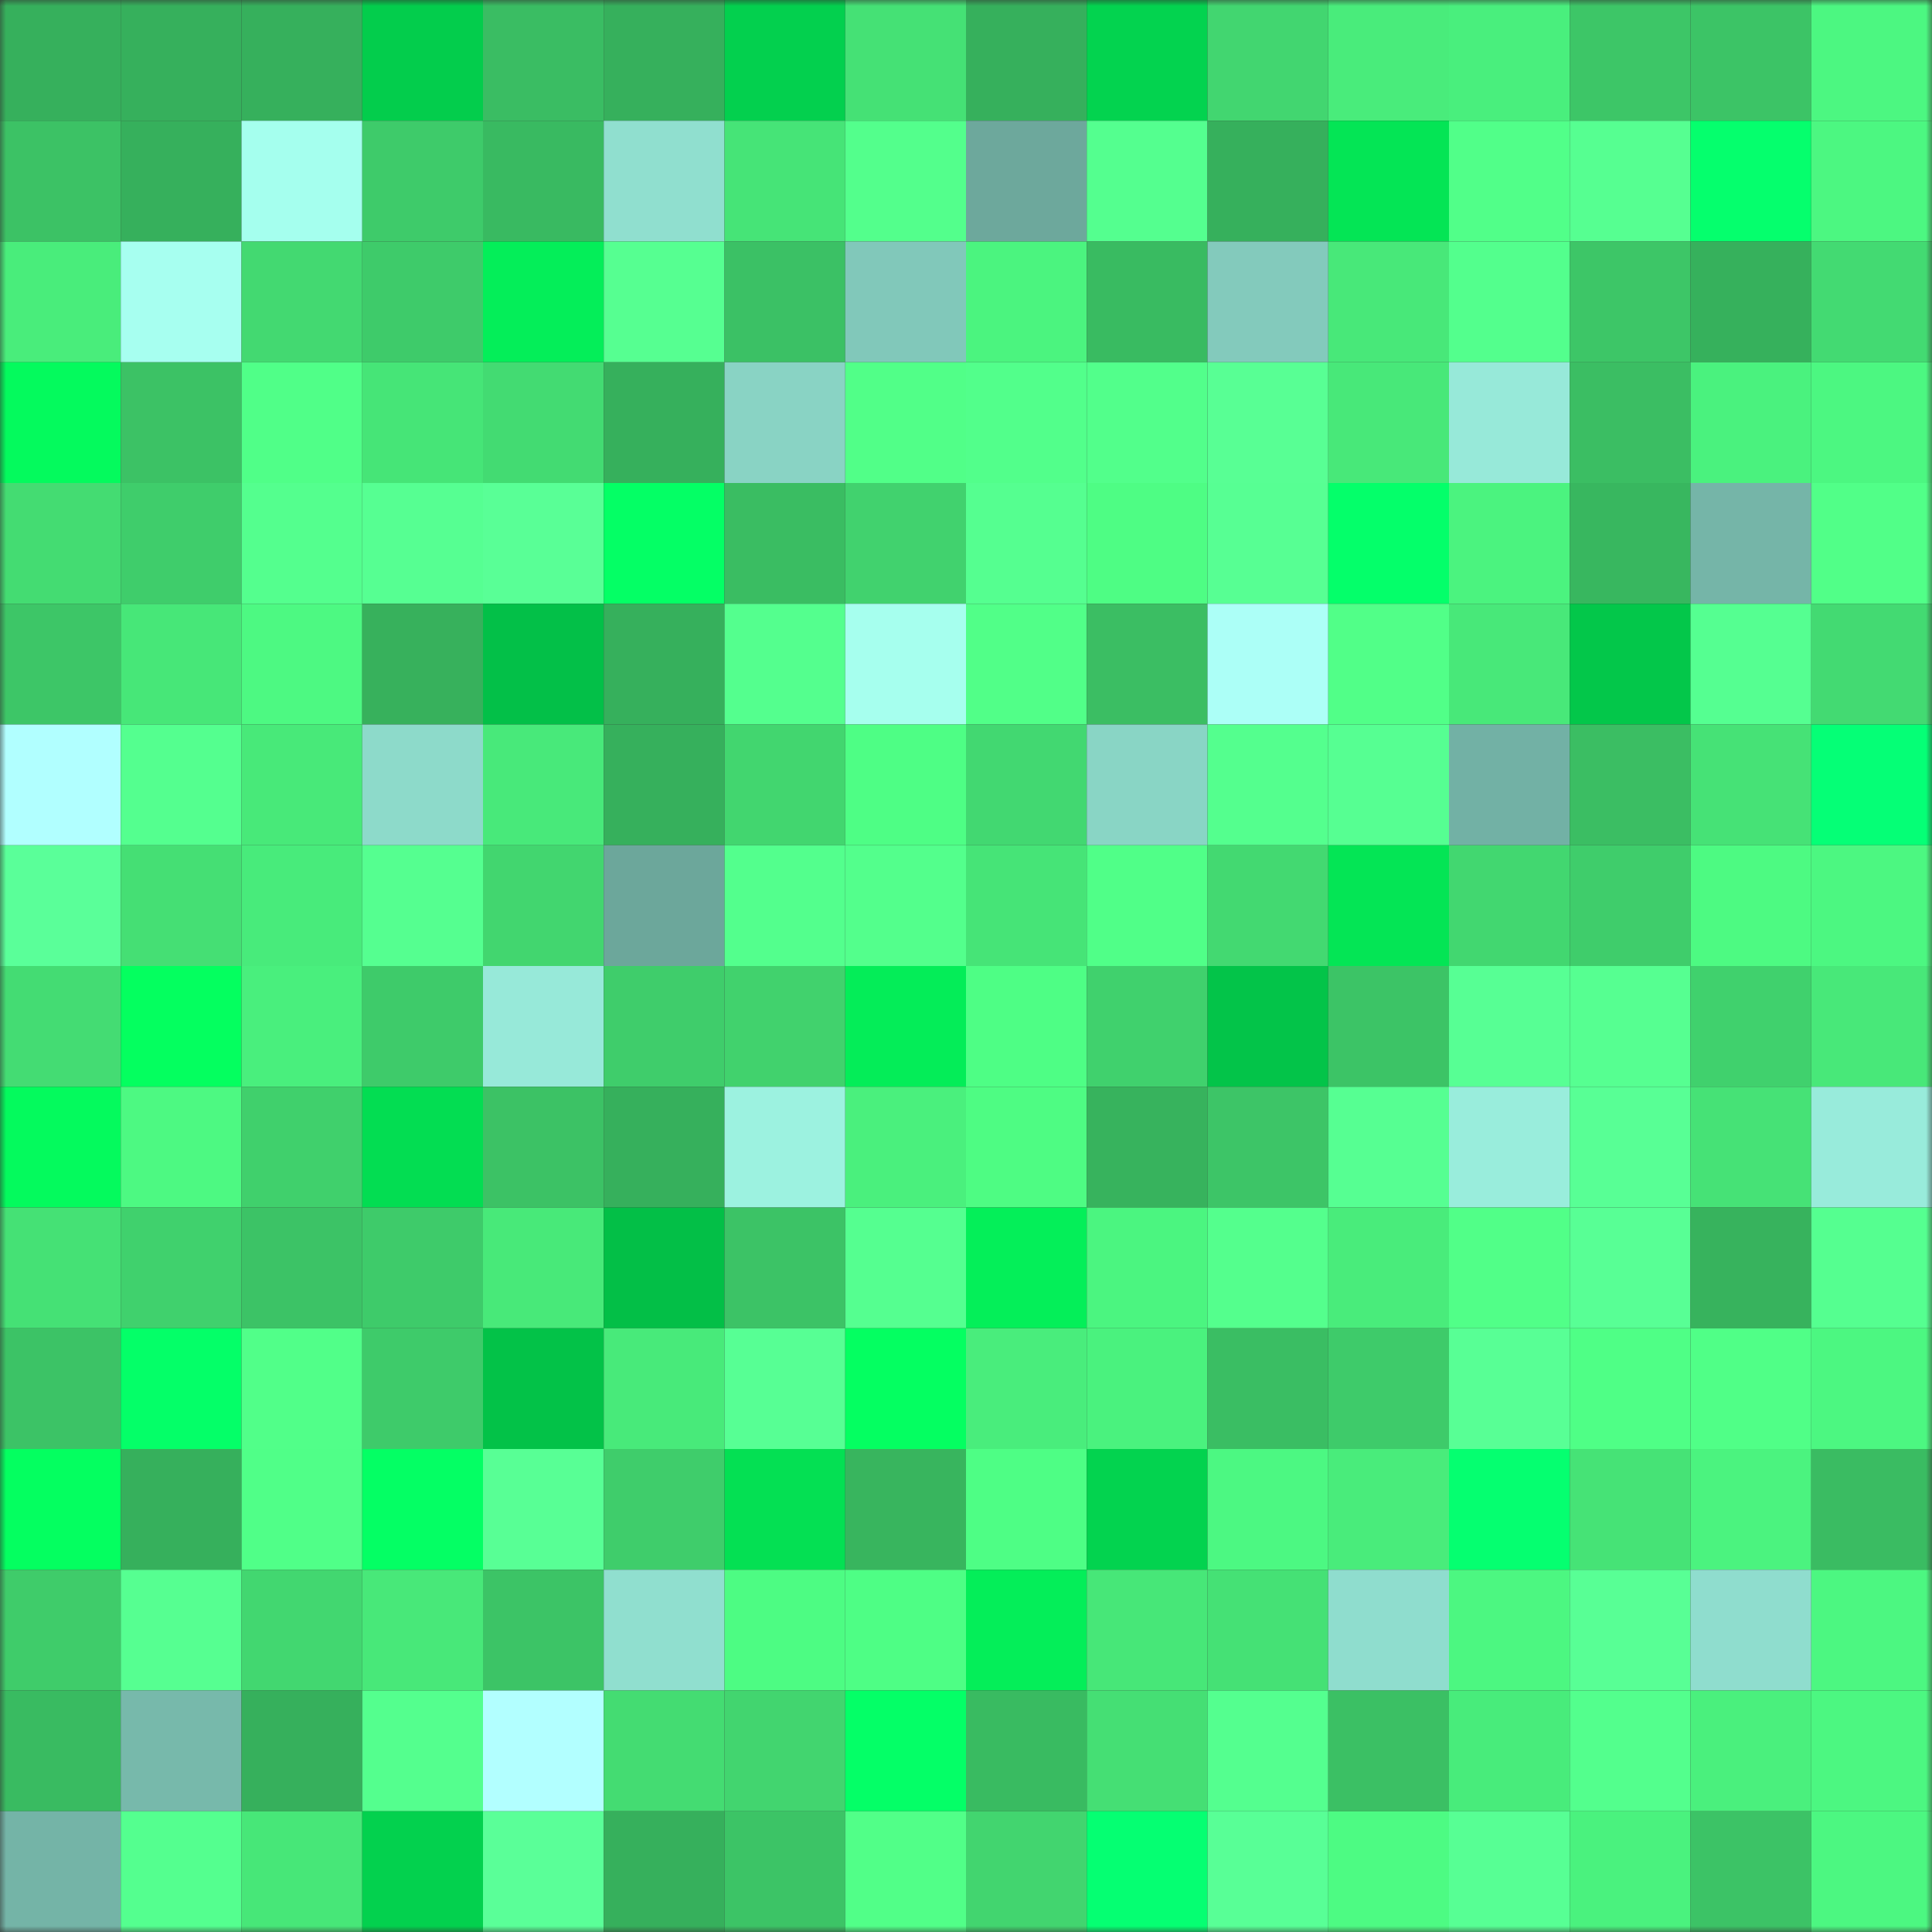 <svg viewBox="0 0 160 160" fill="none" role="img" xmlns="http://www.w3.org/2000/svg" width="240" height="240" name="lens%2Carb2023.lens"><rect x="0" y="0" width="160" height="160" fill="#333333" stroke="none"/><mask id="886085622" mask-type="alpha" maskUnits="userSpaceOnUse" x="0" y="0" width="160" height="160"><rect width="160" height="160" fill="#FFFFFF"></rect></mask><g mask="url(#886085622)"><rect x="0" y="0" width="10" height="10" fill="#36b05c"></rect><rect x="10" y="0" width="10" height="10" fill="#36b05c"></rect><rect x="20" y="0" width="10" height="10" fill="#36b05c"></rect><rect x="30" y="0" width="10" height="10" fill="#03cd4c"></rect><rect x="40" y="0" width="10" height="10" fill="#3abd63"></rect><rect x="50" y="0" width="10" height="10" fill="#36b05c"></rect><rect x="60" y="0" width="10" height="10" fill="#03d04e"></rect><rect x="70" y="0" width="10" height="10" fill="#45e175"></rect><rect x="80" y="0" width="10" height="10" fill="#36b05c"></rect><rect x="90" y="0" width="10" height="10" fill="#03d34f"></rect><rect x="100" y="0" width="10" height="10" fill="#42d670"></rect><rect x="110" y="0" width="10" height="10" fill="#49ec7b"></rect><rect x="120" y="0" width="10" height="10" fill="#49ef7d"></rect><rect x="130" y="0" width="10" height="10" fill="#3dc667"></rect><rect x="140" y="0" width="10" height="10" fill="#3cc466"></rect><rect x="150" y="0" width="10" height="10" fill="#4cf781"></rect><rect x="0" y="10" width="10" height="10" fill="#3cc265"></rect><rect x="10" y="10" width="10" height="10" fill="#36b05c"></rect><rect x="20" y="10" width="10" height="10" fill="#a5ffee"></rect><rect x="30" y="10" width="10" height="10" fill="#3ecb6a"></rect><rect x="40" y="10" width="10" height="10" fill="#39ba61"></rect><rect x="50" y="10" width="10" height="10" fill="#90dfcf"></rect><rect x="60" y="10" width="10" height="10" fill="#46e477"></rect><rect x="70" y="10" width="10" height="10" fill="#53ff8c"></rect><rect x="80" y="10" width="10" height="10" fill="#6da89c"></rect><rect x="90" y="10" width="10" height="10" fill="#54ff8f"></rect><rect x="100" y="10" width="10" height="10" fill="#36b05c"></rect><rect x="110" y="10" width="10" height="10" fill="#04e555"></rect><rect x="120" y="10" width="10" height="10" fill="#51ff89"></rect><rect x="130" y="10" width="10" height="10" fill="#56ff91"></rect><rect x="140" y="10" width="10" height="10" fill="#05ff6d"></rect><rect x="150" y="10" width="10" height="10" fill="#4cf781"></rect><rect x="0" y="20" width="10" height="10" fill="#49ed7b"></rect><rect x="10" y="20" width="10" height="10" fill="#a7fff0"></rect><rect x="20" y="20" width="10" height="10" fill="#43d971"></rect><rect x="30" y="20" width="10" height="10" fill="#3ecb6a"></rect><rect x="40" y="20" width="10" height="10" fill="#04ee59"></rect><rect x="50" y="20" width="10" height="10" fill="#56ff91"></rect><rect x="60" y="20" width="10" height="10" fill="#3bc165"></rect><rect x="70" y="20" width="10" height="10" fill="#81c8ba"></rect><rect x="80" y="20" width="10" height="10" fill="#4bf47f"></rect><rect x="90" y="20" width="10" height="10" fill="#39bb61"></rect><rect x="100" y="20" width="10" height="10" fill="#83cabc"></rect><rect x="110" y="20" width="10" height="10" fill="#48e879"></rect><rect x="120" y="20" width="10" height="10" fill="#53ff8d"></rect><rect x="130" y="20" width="10" height="10" fill="#3dc667"></rect><rect x="140" y="20" width="10" height="10" fill="#36b15c"></rect><rect x="150" y="20" width="10" height="10" fill="#43da72"></rect><rect x="0" y="30" width="10" height="10" fill="#04fa5d"></rect><rect x="10" y="30" width="10" height="10" fill="#3cc265"></rect><rect x="20" y="30" width="10" height="10" fill="#50ff88"></rect><rect x="30" y="30" width="10" height="10" fill="#46e577"></rect><rect x="40" y="30" width="10" height="10" fill="#43db72"></rect><rect x="50" y="30" width="10" height="10" fill="#36b05c"></rect><rect x="60" y="30" width="10" height="10" fill="#89d3c4"></rect><rect x="70" y="30" width="10" height="10" fill="#51ff88"></rect><rect x="80" y="30" width="10" height="10" fill="#52ff8b"></rect><rect x="90" y="30" width="10" height="10" fill="#52ff8b"></rect><rect x="100" y="30" width="10" height="10" fill="#58ff94"></rect><rect x="110" y="30" width="10" height="10" fill="#48e879"></rect><rect x="120" y="30" width="10" height="10" fill="#97e9d9"></rect><rect x="130" y="30" width="10" height="10" fill="#3bbe63"></rect><rect x="140" y="30" width="10" height="10" fill="#4af27e"></rect><rect x="150" y="30" width="10" height="10" fill="#4cf781"></rect><rect x="0" y="40" width="10" height="10" fill="#44dc72"></rect><rect x="10" y="40" width="10" height="10" fill="#3fcd6b"></rect><rect x="20" y="40" width="10" height="10" fill="#54ff8e"></rect><rect x="30" y="40" width="10" height="10" fill="#56ff92"></rect><rect x="40" y="40" width="10" height="10" fill="#59ff96"></rect><rect x="50" y="40" width="10" height="10" fill="#04ff65"></rect><rect x="60" y="40" width="10" height="10" fill="#3abd62"></rect><rect x="70" y="40" width="10" height="10" fill="#41d26e"></rect><rect x="80" y="40" width="10" height="10" fill="#55ff90"></rect><rect x="90" y="40" width="10" height="10" fill="#4efd84"></rect><rect x="100" y="40" width="10" height="10" fill="#57ff93"></rect><rect x="110" y="40" width="10" height="10" fill="#04ff6a"></rect><rect x="120" y="40" width="10" height="10" fill="#4bf37f"></rect><rect x="130" y="40" width="10" height="10" fill="#38b75f"></rect><rect x="140" y="40" width="10" height="10" fill="#75b5a8"></rect><rect x="150" y="40" width="10" height="10" fill="#51ff88"></rect><rect x="0" y="50" width="10" height="10" fill="#3dc667"></rect><rect x="10" y="50" width="10" height="10" fill="#47e778"></rect><rect x="20" y="50" width="10" height="10" fill="#4df982"></rect><rect x="30" y="50" width="10" height="10" fill="#37b15c"></rect><rect x="40" y="50" width="10" height="10" fill="#03c048"></rect><rect x="50" y="50" width="10" height="10" fill="#36b05c"></rect><rect x="60" y="50" width="10" height="10" fill="#54ff8e"></rect><rect x="70" y="50" width="10" height="10" fill="#a6ffee"></rect><rect x="80" y="50" width="10" height="10" fill="#51ff88"></rect><rect x="90" y="50" width="10" height="10" fill="#3bbe63"></rect><rect x="100" y="50" width="10" height="10" fill="#acfff7"></rect><rect x="110" y="50" width="10" height="10" fill="#51ff88"></rect><rect x="120" y="50" width="10" height="10" fill="#48e879"></rect><rect x="130" y="50" width="10" height="10" fill="#03c74a"></rect><rect x="140" y="50" width="10" height="10" fill="#55ff91"></rect><rect x="150" y="50" width="10" height="10" fill="#43da72"></rect><rect x="0" y="60" width="10" height="10" fill="#b1ffff"></rect><rect x="10" y="60" width="10" height="10" fill="#54ff8f"></rect><rect x="20" y="60" width="10" height="10" fill="#48e979"></rect><rect x="30" y="60" width="10" height="10" fill="#8ddaca"></rect><rect x="40" y="60" width="10" height="10" fill="#48e97a"></rect><rect x="50" y="60" width="10" height="10" fill="#36b05c"></rect><rect x="60" y="60" width="10" height="10" fill="#42d66f"></rect><rect x="70" y="60" width="10" height="10" fill="#4efe85"></rect><rect x="80" y="60" width="10" height="10" fill="#42d871"></rect><rect x="90" y="60" width="10" height="10" fill="#89d5c5"></rect><rect x="100" y="60" width="10" height="10" fill="#54ff8e"></rect><rect x="110" y="60" width="10" height="10" fill="#56ff92"></rect><rect x="120" y="60" width="10" height="10" fill="#72b1a5"></rect><rect x="130" y="60" width="10" height="10" fill="#3bbe63"></rect><rect x="140" y="60" width="10" height="10" fill="#46e276"></rect><rect x="150" y="60" width="10" height="10" fill="#05ff76"></rect><rect x="0" y="70" width="10" height="10" fill="#5aff99"></rect><rect x="10" y="70" width="10" height="10" fill="#45df74"></rect><rect x="20" y="70" width="10" height="10" fill="#48eb7b"></rect><rect x="30" y="70" width="10" height="10" fill="#55ff90"></rect><rect x="40" y="70" width="10" height="10" fill="#42d66f"></rect><rect x="50" y="70" width="10" height="10" fill="#6ca79b"></rect><rect x="60" y="70" width="10" height="10" fill="#53ff8d"></rect><rect x="70" y="70" width="10" height="10" fill="#53ff8c"></rect><rect x="80" y="70" width="10" height="10" fill="#46e477"></rect><rect x="90" y="70" width="10" height="10" fill="#50ff88"></rect><rect x="100" y="70" width="10" height="10" fill="#43d971"></rect><rect x="110" y="70" width="10" height="10" fill="#04e555"></rect><rect x="120" y="70" width="10" height="10" fill="#42d770"></rect><rect x="130" y="70" width="10" height="10" fill="#3fcd6b"></rect><rect x="140" y="70" width="10" height="10" fill="#4dfa82"></rect><rect x="150" y="70" width="10" height="10" fill="#4cf781"></rect><rect x="0" y="80" width="10" height="10" fill="#44dc73"></rect><rect x="10" y="80" width="10" height="10" fill="#04ff5f"></rect><rect x="20" y="80" width="10" height="10" fill="#49ef7d"></rect><rect x="30" y="80" width="10" height="10" fill="#3ecb6a"></rect><rect x="40" y="80" width="10" height="10" fill="#97e9d9"></rect><rect x="50" y="80" width="10" height="10" fill="#3fcd6b"></rect><rect x="60" y="80" width="10" height="10" fill="#41d26d"></rect><rect x="70" y="80" width="10" height="10" fill="#04ed58"></rect><rect x="80" y="80" width="10" height="10" fill="#4efe85"></rect><rect x="90" y="80" width="10" height="10" fill="#40d16d"></rect><rect x="100" y="80" width="10" height="10" fill="#03c449"></rect><rect x="110" y="80" width="10" height="10" fill="#3cc466"></rect><rect x="120" y="80" width="10" height="10" fill="#57ff94"></rect><rect x="130" y="80" width="10" height="10" fill="#56ff91"></rect><rect x="140" y="80" width="10" height="10" fill="#40d16d"></rect><rect x="150" y="80" width="10" height="10" fill="#48e879"></rect><rect x="0" y="90" width="10" height="10" fill="#04fa5d"></rect><rect x="10" y="90" width="10" height="10" fill="#4df982"></rect><rect x="20" y="90" width="10" height="10" fill="#40d06c"></rect><rect x="30" y="90" width="10" height="10" fill="#03dd52"></rect><rect x="40" y="90" width="10" height="10" fill="#3cc265"></rect><rect x="50" y="90" width="10" height="10" fill="#36b05c"></rect><rect x="60" y="90" width="10" height="10" fill="#9cf2e0"></rect><rect x="70" y="90" width="10" height="10" fill="#4af07d"></rect><rect x="80" y="90" width="10" height="10" fill="#4efc83"></rect><rect x="90" y="90" width="10" height="10" fill="#37b35d"></rect><rect x="100" y="90" width="10" height="10" fill="#3dc567"></rect><rect x="110" y="90" width="10" height="10" fill="#56ff92"></rect><rect x="120" y="90" width="10" height="10" fill="#99eddc"></rect><rect x="130" y="90" width="10" height="10" fill="#58ff95"></rect><rect x="140" y="90" width="10" height="10" fill="#46e276"></rect><rect x="150" y="90" width="10" height="10" fill="#98ebdb"></rect><rect x="0" y="100" width="10" height="10" fill="#45e175"></rect><rect x="10" y="100" width="10" height="10" fill="#40d16d"></rect><rect x="20" y="100" width="10" height="10" fill="#3cc366"></rect><rect x="30" y="100" width="10" height="10" fill="#3ecb6a"></rect><rect x="40" y="100" width="10" height="10" fill="#48e979"></rect><rect x="50" y="100" width="10" height="10" fill="#03bf47"></rect><rect x="60" y="100" width="10" height="10" fill="#3cc366"></rect><rect x="70" y="100" width="10" height="10" fill="#55ff90"></rect><rect x="80" y="100" width="10" height="10" fill="#04ef59"></rect><rect x="90" y="100" width="10" height="10" fill="#4bf580"></rect><rect x="100" y="100" width="10" height="10" fill="#54ff8d"></rect><rect x="110" y="100" width="10" height="10" fill="#49ec7b"></rect><rect x="120" y="100" width="10" height="10" fill="#51ff88"></rect><rect x="130" y="100" width="10" height="10" fill="#58ff95"></rect><rect x="140" y="100" width="10" height="10" fill="#37b35d"></rect><rect x="150" y="100" width="10" height="10" fill="#55ff90"></rect><rect x="0" y="110" width="10" height="10" fill="#3cc366"></rect><rect x="10" y="110" width="10" height="10" fill="#04ff68"></rect><rect x="20" y="110" width="10" height="10" fill="#51ff89"></rect><rect x="30" y="110" width="10" height="10" fill="#3ecb6a"></rect><rect x="40" y="110" width="10" height="10" fill="#03c248"></rect><rect x="50" y="110" width="10" height="10" fill="#48ea7a"></rect><rect x="60" y="110" width="10" height="10" fill="#57ff94"></rect><rect x="70" y="110" width="10" height="10" fill="#04ff61"></rect><rect x="80" y="110" width="10" height="10" fill="#49ed7c"></rect><rect x="90" y="110" width="10" height="10" fill="#4af27e"></rect><rect x="100" y="110" width="10" height="10" fill="#3abe63"></rect><rect x="110" y="110" width="10" height="10" fill="#3ecb6a"></rect><rect x="120" y="110" width="10" height="10" fill="#58ff95"></rect><rect x="130" y="110" width="10" height="10" fill="#4fff86"></rect><rect x="140" y="110" width="10" height="10" fill="#50ff87"></rect><rect x="150" y="110" width="10" height="10" fill="#4cf781"></rect><rect x="0" y="120" width="10" height="10" fill="#04ff60"></rect><rect x="10" y="120" width="10" height="10" fill="#36b05c"></rect><rect x="20" y="120" width="10" height="10" fill="#50ff88"></rect><rect x="30" y="120" width="10" height="10" fill="#04ff64"></rect><rect x="40" y="120" width="10" height="10" fill="#58ff95"></rect><rect x="50" y="120" width="10" height="10" fill="#3fcd6b"></rect><rect x="60" y="120" width="10" height="10" fill="#04e053"></rect><rect x="70" y="120" width="10" height="10" fill="#38b55e"></rect><rect x="80" y="120" width="10" height="10" fill="#4efe85"></rect><rect x="90" y="120" width="10" height="10" fill="#03d34f"></rect><rect x="100" y="120" width="10" height="10" fill="#4cf882"></rect><rect x="110" y="120" width="10" height="10" fill="#49ec7b"></rect><rect x="120" y="120" width="10" height="10" fill="#05ff70"></rect><rect x="130" y="120" width="10" height="10" fill="#46e376"></rect><rect x="140" y="120" width="10" height="10" fill="#4bf37f"></rect><rect x="150" y="120" width="10" height="10" fill="#3abc62"></rect><rect x="0" y="130" width="10" height="10" fill="#3fcc6a"></rect><rect x="10" y="130" width="10" height="10" fill="#56ff91"></rect><rect x="20" y="130" width="10" height="10" fill="#42d770"></rect><rect x="30" y="130" width="10" height="10" fill="#48e879"></rect><rect x="40" y="130" width="10" height="10" fill="#3cc466"></rect><rect x="50" y="130" width="10" height="10" fill="#90dfcf"></rect><rect x="60" y="130" width="10" height="10" fill="#4dfc83"></rect><rect x="70" y="130" width="10" height="10" fill="#4efe85"></rect><rect x="80" y="130" width="10" height="10" fill="#04ee59"></rect><rect x="90" y="130" width="10" height="10" fill="#47e778"></rect><rect x="100" y="130" width="10" height="10" fill="#45e175"></rect><rect x="110" y="130" width="10" height="10" fill="#8fddce"></rect><rect x="120" y="130" width="10" height="10" fill="#4cf781"></rect><rect x="130" y="130" width="10" height="10" fill="#58ff95"></rect><rect x="140" y="130" width="10" height="10" fill="#8fddce"></rect><rect x="150" y="130" width="10" height="10" fill="#4cf781"></rect><rect x="0" y="140" width="10" height="10" fill="#39bb61"></rect><rect x="10" y="140" width="10" height="10" fill="#77b9ab"></rect><rect x="20" y="140" width="10" height="10" fill="#36b05c"></rect><rect x="30" y="140" width="10" height="10" fill="#54ff8e"></rect><rect x="40" y="140" width="10" height="10" fill="#b2ffff"></rect><rect x="50" y="140" width="10" height="10" fill="#44dc72"></rect><rect x="60" y="140" width="10" height="10" fill="#42d56f"></rect><rect x="70" y="140" width="10" height="10" fill="#04ff67"></rect><rect x="80" y="140" width="10" height="10" fill="#39bb61"></rect><rect x="90" y="140" width="10" height="10" fill="#45df74"></rect><rect x="100" y="140" width="10" height="10" fill="#54ff8f"></rect><rect x="110" y="140" width="10" height="10" fill="#3bc064"></rect><rect x="120" y="140" width="10" height="10" fill="#48ec7b"></rect><rect x="130" y="140" width="10" height="10" fill="#53ff8d"></rect><rect x="140" y="140" width="10" height="10" fill="#4af07d"></rect><rect x="150" y="140" width="10" height="10" fill="#4cf781"></rect><rect x="0" y="150" width="10" height="10" fill="#74b4a7"></rect><rect x="10" y="150" width="10" height="10" fill="#54ff8f"></rect><rect x="20" y="150" width="10" height="10" fill="#47e778"></rect><rect x="30" y="150" width="10" height="10" fill="#03d14e"></rect><rect x="40" y="150" width="10" height="10" fill="#5aff98"></rect><rect x="50" y="150" width="10" height="10" fill="#36b05c"></rect><rect x="60" y="150" width="10" height="10" fill="#3cc466"></rect><rect x="70" y="150" width="10" height="10" fill="#51ff88"></rect><rect x="80" y="150" width="10" height="10" fill="#42d56f"></rect><rect x="90" y="150" width="10" height="10" fill="#05ff72"></rect><rect x="100" y="150" width="10" height="10" fill="#58ff96"></rect><rect x="110" y="150" width="10" height="10" fill="#4dfb83"></rect><rect x="120" y="150" width="10" height="10" fill="#57ff94"></rect><rect x="130" y="150" width="10" height="10" fill="#4af27e"></rect><rect x="140" y="150" width="10" height="10" fill="#3cc366"></rect><rect x="150" y="150" width="10" height="10" fill="#4cf781"></rect></g></svg>
